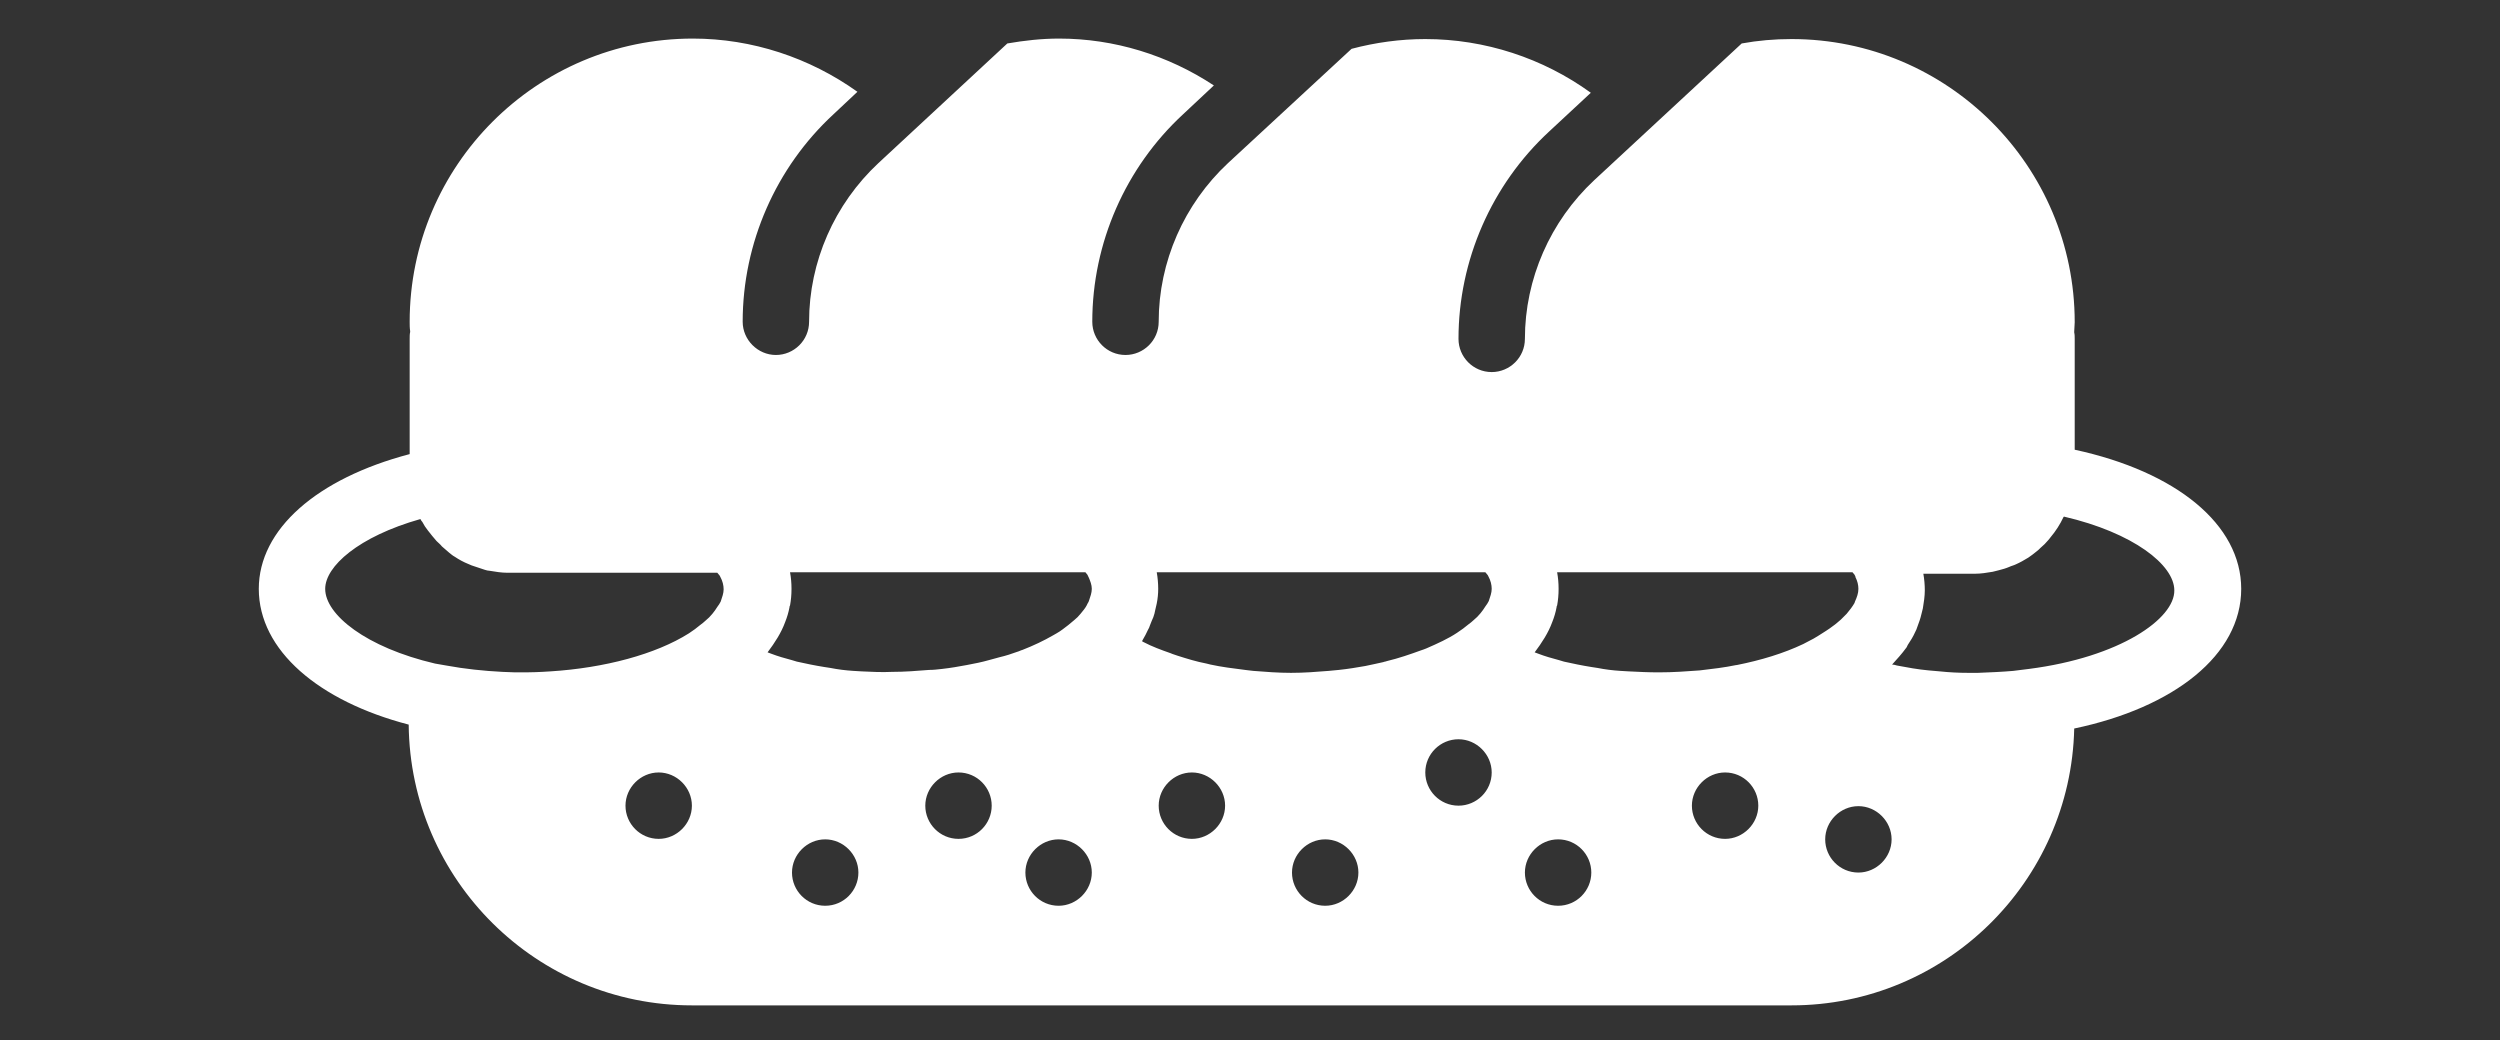 <?xml version="1.0" encoding="utf-8"?>
<!-- Generator: Adobe Illustrator 22.1.0, SVG Export Plug-In . SVG Version: 6.00 Build 0)  -->
<svg version="1.1" id="Capa_1" xmlns="http://www.w3.org/2000/svg" xmlns:xlink="http://www.w3.org/1999/xlink" x="0px" y="0px"
	 viewBox="0 0 512 213" style="enable-background:new 0 0 512 213;" xml:space="preserve">
<rect x="0" y="0" width="512" height="213" fill="#333333" stroke="none"/>
<style type="text/css">
	.st0{fill:#FFFFFF;}
</style>
<path class="st0" d="M459,120.6c0-13.2-13.3-24-34.1-28.5V69.4c0-0.4,0-0.9-0.1-1.3v-0.2c0-0.6,0.1-1.3,0.1-1.9c0-32-26-58-58-58
	c-3.5,0-6.9,0.3-10.2,0.9l-30.2,28c-9,8.4-14.2,20.2-14.2,32.5c0,3.8-3.1,6.8-6.8,6.8c-3.8,0-6.8-3.1-6.8-6.8
	c0-16.1,6.8-31.6,18.6-42.5l8.5-7.9c-9.8-7.1-21.7-11-33.9-11c-5.1,0-10.2,0.7-15.1,2l-25.3,23.4c-9,8.4-14.2,20.2-14.2,32.5
	c0,3.8-3.1,6.8-6.8,6.8c-3.8,0-6.8-3.1-6.8-6.8c0-16.1,6.8-31.6,18.6-42.5l6.3-5.9c-9.4-6.2-20.4-9.6-31.7-9.6
	c-3.6,0-7.1,0.4-10.6,1l-26.4,24.5c-9,8.4-14.2,20.2-14.2,32.5c0,3.8-3.1,6.8-6.8,6.8s-6.8-3.1-6.8-6.8c0-16.1,6.8-31.6,18.6-42.5
	l4.9-4.6c-9.8-7-21.6-10.9-33.7-10.9c-32,0-58,26-58,58c0,0.6,0,1.3,0.1,1.9V68c-0.1,0.4-0.1,0.9-0.1,1.4V93
	c-19,5-30.9,15.4-30.9,27.6c0,12.6,12.3,23,30.7,27.8c0.3,31.8,26.2,57.5,58,57.5h225.2c31.5,0,57.2-25.3,57.9-56.7
	C445.3,144.9,459,134.1,459,120.6z M379.9,123.2c0,0.1-0.1,0.2-0.1,0.3c-0.4,0.7-1,1.5-1.6,2.2c-0.4,0.4-0.8,0.8-1.2,1.2
	c-0.5,0.4-1,0.9-1.6,1.3c-0.9,0.7-1.9,1.3-3,2c-0.3,0.2-0.7,0.4-1,0.6c-0.7,0.4-1.4,0.7-2.1,1.1c-4,1.9-8.6,3.3-13.6,4.3
	c0,0,0,0-0.1,0c-2.4,0.5-4.9,0.8-7.5,1.1c-2.7,0.2-5.4,0.4-8.4,0.4c-2.1,0-4.1-0.1-6.1-0.2c-0.6,0-1.1-0.1-1.7-0.1
	c-1.6-0.1-3.2-0.3-4.7-0.6c-0.4-0.1-0.9-0.1-1.3-0.2c-1.9-0.3-3.8-0.7-5.6-1.1c-0.3-0.1-0.6-0.2-1-0.3c-1.5-0.4-2.9-0.8-4.2-1.3
	c-0.3-0.1-0.5-0.2-0.8-0.3c1.5-2,2.8-4,3.6-6.2l0,0c0.4-1,0.7-2,0.9-3.1c0-0.1,0-0.2,0.1-0.3c0.2-1.1,0.3-2.2,0.3-3.4
	c0-1.2-0.1-2.3-0.3-3.4h60.5c0.1,0.2,0.3,0.3,0.4,0.5s0.2,0.3,0.2,0.5c0.4,0.8,0.6,1.6,0.6,2.4C380.6,121.5,380.3,122.3,379.9,123.2
	z M176.5,137.5c-0.6,0-1.1-0.1-1.7-0.1c-1.6-0.1-3.2-0.3-4.7-0.6c-0.4-0.1-0.9-0.1-1.3-0.2c-1.9-0.3-3.8-0.7-5.6-1.1
	c-0.3-0.1-0.6-0.2-1-0.3c-1.5-0.4-2.9-0.8-4.2-1.3c-0.3-0.1-0.5-0.2-0.8-0.3c1.5-2,2.8-4,3.6-6.2l0,0c0.4-1,0.7-2,0.9-3.1
	c0-0.1,0-0.2,0.1-0.3c0.2-1.1,0.3-2.2,0.3-3.4c0-1.2-0.1-2.3-0.3-3.4h60.5c0.1,0.2,0.4,0.4,0.5,0.7c0,0.1,0.1,0.2,0.1,0.2
	c0.4,0.9,0.7,1.7,0.7,2.5s-0.3,1.6-0.6,2.5c-0.1,0.3-0.3,0.5-0.4,0.8c-0.3,0.6-0.8,1.2-1.3,1.8c-0.4,0.5-0.8,0.9-1.3,1.3
	c-0.4,0.3-0.8,0.7-1.2,1c-0.8,0.6-1.5,1.2-2.4,1.7c-0.2,0.1-0.5,0.3-0.7,0.4c-1.9,1.1-4,2.1-6.3,3c-0.4,0.1-0.7,0.3-1.1,0.4
	c-1.1,0.4-2.3,0.8-3.6,1.1c-0.7,0.2-1.4,0.4-2.2,0.6c-1.4,0.4-2.9,0.7-4.5,1s-3.3,0.6-5.1,0.8c-0.9,0.1-1.7,0.2-2.6,0.2
	c-2.5,0.2-5,0.4-7.6,0.4C180.6,137.7,178.5,137.6,176.5,137.5z M304.2,117.2c0.2,0.3,0.5,0.5,0.6,0.8l0,0c0.5,0.9,0.7,1.8,0.7,2.6
	c0,0.8-0.3,1.6-0.6,2.5c-0.2,0.4-0.4,0.7-0.7,1.1c-0.3,0.5-0.6,0.9-1,1.4s-0.9,1-1.4,1.4c-0.3,0.3-0.7,0.6-1.1,0.9
	c-0.7,0.6-1.4,1.1-2.3,1.7c-1.8,1.2-4,2.2-6.3,3.2c-0.3,0.1-0.7,0.3-1.1,0.4c-2.2,0.8-4.5,1.6-7,2.2c-0.2,0.1-0.5,0.1-0.7,0.2
	c-1.2,0.3-2.4,0.5-3.7,0.8c-1.7,0.3-3.5,0.6-5.4,0.8c-0.7,0.1-1.4,0.1-2.1,0.2c-2.5,0.2-5,0.4-7.7,0.4c-2.6,0-5.2-0.2-7.7-0.4
	c-0.6-0.1-1.2-0.1-1.7-0.2c-2.4-0.3-4.8-0.6-7.1-1.1c-0.3-0.1-0.5-0.1-0.8-0.2c-2.1-0.4-4-1-5.9-1.6c-0.5-0.2-1-0.3-1.4-0.5
	c-2-0.7-3.9-1.4-5.6-2.3c-0.1,0-0.2-0.1-0.3-0.2c0-0.1,0.1-0.1,0.1-0.2c0.4-0.7,0.8-1.4,1.1-2.1c0.2-0.3,0.3-0.6,0.4-0.9
	c0.2-0.6,0.5-1.2,0.7-1.7s0.3-1,0.4-1.5c0.1-0.4,0.2-0.9,0.3-1.3c0.2-1,0.3-2,0.3-3c0-1.1-0.1-2.3-0.3-3.4L304.2,117.2L304.2,117.2z
	 M66.6,120.6c0-4.6,6.8-10.7,19.5-14.3c0.1,0.2,0.2,0.4,0.4,0.6c0.3,0.6,0.7,1.2,1.1,1.7c0.6,0.8,1.2,1.5,1.8,2.2
	c0.4,0.4,0.8,0.7,1.1,1.1c0.5,0.4,1,0.9,1.5,1.3c0.4,0.3,0.7,0.6,1.1,0.8c0.9,0.6,1.8,1.1,2.8,1.5c0.2,0.1,0.5,0.2,0.7,0.3
	c0.9,0.3,1.8,0.6,2.7,0.9c0.3,0.1,0.7,0.2,1,0.2c1.2,0.2,2.4,0.4,3.6,0.4h43c0.2,0.3,0.5,0.5,0.6,0.8l0,0c0.5,0.9,0.7,1.8,0.7,2.6
	c0,0.8-0.3,1.6-0.6,2.5c-0.2,0.4-0.4,0.7-0.7,1.1c-0.3,0.5-0.6,0.9-1,1.4s-0.9,1-1.4,1.4c-0.3,0.3-0.7,0.6-1.1,0.9
	c-0.7,0.6-1.4,1.1-2.3,1.7c-6.8,4.3-17.3,7.1-28.4,7.8c-0.6,0-1.1,0.1-1.7,0.1c-1.8,0.1-3.6,0.1-5.5,0.1c-0.9,0-1.7-0.1-2.6-0.1
	c-3.9-0.2-7.7-0.6-11.5-1.3l-2.3-0.4C75,132.6,66.6,125.9,66.6,120.6z M134.9,171.8c-3.8,0-6.8-3.1-6.8-6.8s3.1-6.8,6.8-6.8
	s6.8,3.1,6.8,6.8S138.6,171.8,134.9,171.8z M169,185.5c-3.8,0-6.8-3.1-6.8-6.8s3.1-6.8,6.8-6.8s6.8,3.1,6.8,6.8
	S172.8,185.5,169,185.5z M196.3,171.8c-3.8,0-6.8-3.1-6.8-6.8s3.1-6.8,6.8-6.8c3.8,0,6.8,3.1,6.8,6.8S200.1,171.8,196.3,171.8z
	 M216.8,185.5c-3.8,0-6.8-3.1-6.8-6.8s3.1-6.8,6.8-6.8s6.8,3.1,6.8,6.8S220.5,185.5,216.8,185.5z M244.1,171.8
	c-3.8,0-6.8-3.1-6.8-6.8s3.1-6.8,6.8-6.8s6.8,3.1,6.8,6.8S247.8,171.8,244.1,171.8z M271.4,185.5c-3.8,0-6.8-3.1-6.8-6.8
	s3.1-6.8,6.8-6.8s6.8,3.1,6.8,6.8S275.1,185.5,271.4,185.5z M298.7,165c-3.8,0-6.8-3.1-6.8-6.8c0-3.8,3.1-6.8,6.8-6.8
	s6.8,3.1,6.8,6.8C305.5,162,302.4,165,298.7,165z M319.1,185.5c-3.8,0-6.8-3.1-6.8-6.8s3.1-6.8,6.8-6.8c3.8,0,6.8,3.1,6.8,6.8
	S322.9,185.5,319.1,185.5z M353.3,171.8c-3.8,0-6.8-3.1-6.8-6.8s3.1-6.8,6.8-6.8c3.8,0,6.8,3.1,6.8,6.8S357,171.8,353.3,171.8z
	 M380.6,178.7c-3.8,0-6.8-3.1-6.8-6.8s3.1-6.8,6.8-6.8s6.8,3.1,6.8,6.8S384.3,178.7,380.6,178.7z M415.5,137
	c-1.1,0.1-2.1,0.3-3.2,0.4c-2.3,0.2-4.7,0.3-7.2,0.4c-0.7,0-1.3,0-2,0c-2,0-3.9-0.1-5.8-0.3c-0.8-0.1-1.5-0.1-2.3-0.2
	c-2.2-0.2-4.4-0.6-6.5-1c-0.3-0.1-0.7-0.2-1-0.2l0,0c1-1.1,2-2.2,2.8-3.3c0.2-0.2,0.3-0.5,0.4-0.7c0.6-0.9,1.1-1.7,1.5-2.6
	c0.2-0.4,0.4-0.8,0.5-1.2c0.3-0.8,0.6-1.6,0.8-2.5c0.1-0.4,0.2-0.8,0.3-1.2c0.2-1.2,0.4-2.5,0.4-3.7c0-1.1-0.1-2.3-0.3-3.4h10.6
	c1.2,0,2.4-0.2,3.6-0.4c0.4-0.1,0.8-0.2,1.2-0.3c0.8-0.2,1.5-0.4,2.2-0.7c0.4-0.2,0.9-0.3,1.3-0.5c0.9-0.4,1.8-0.9,2.6-1.4
	c0.6-0.4,1.1-0.8,1.6-1.2c0.3-0.2,0.6-0.5,0.9-0.8c0.6-0.5,1.1-1,1.6-1.6c0.2-0.2,0.3-0.4,0.4-0.5c1.1-1.3,2-2.7,2.7-4.2l0.1-0.1
	c14.2,3.3,22.6,9.9,22.6,15.1C445.4,126.7,434.2,134.6,415.5,137z"/>
</svg>
